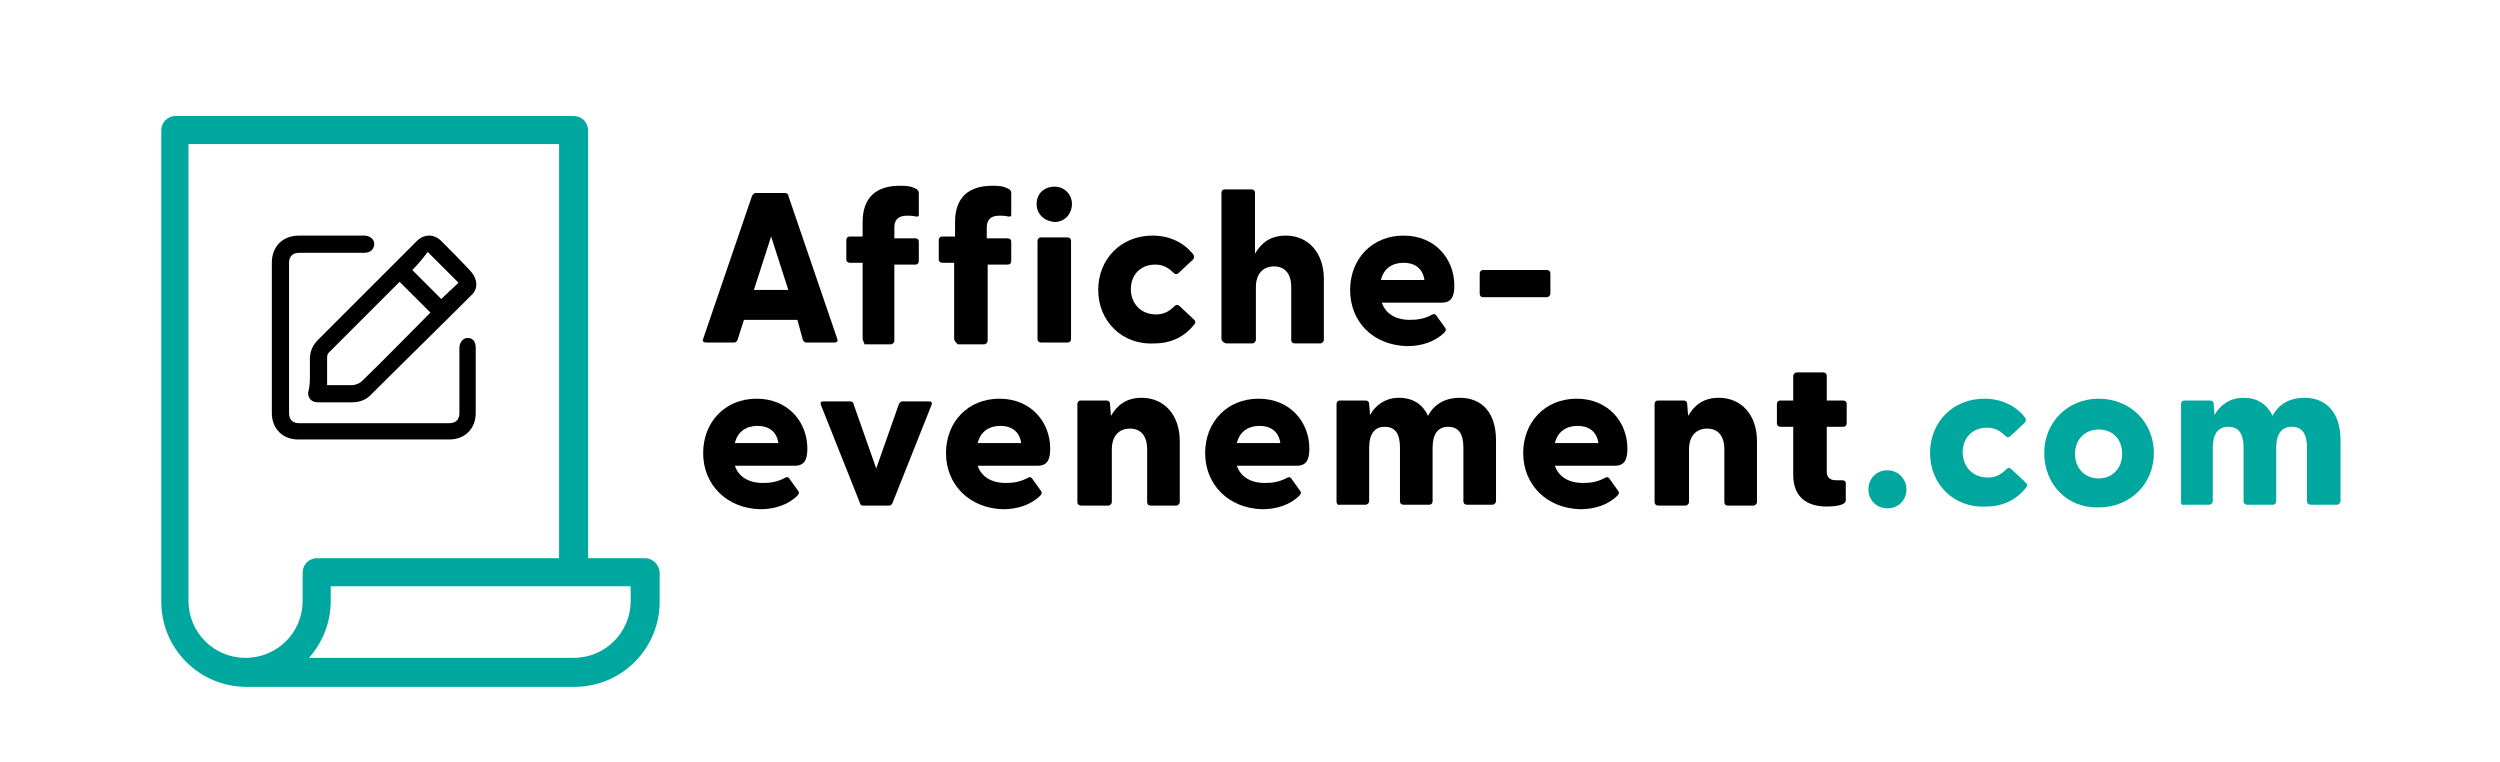 <?xml version="1.0" encoding="utf-8"?>
<svg xmlns="http://www.w3.org/2000/svg" xmlns:xlink="http://www.w3.org/1999/xlink" version="1.1" id="Layer_1" x="0px" y="0px" viewBox="0 0 275.9 84.1" style="enable-background:new 0 0 275.9 84.1;" xml:space="preserve">
<style type="text/css">
	.st0{fill:#00A79F;}
</style>
<g>
	<path class="st0" d="M71.2,61.6h-6.3V14.4c0-0.9-0.7-1.6-1.6-1.6h-4.7h-3.1h-4.7h-3.1H35h-3.1h-4.7h-3.1h-4.7   c-0.9,0-1.6,0.7-1.6,1.6v52c0,5.2,4.2,9.4,9.4,9.4h36.2c5.2,0,9.4-4.2,9.4-9.4v-3.1C72.8,62.3,72,61.6,71.2,61.6z M33.4,63.2v3.1   c0,3.5-2.8,6.3-6.3,6.3s-6.3-2.8-6.3-6.3V15.9h40.9v45.7H35C34.1,61.6,33.4,62.3,33.4,63.2z M69.6,66.3c0,3.5-2.8,6.3-6.3,6.3H34.1   c1.5-1.7,2.4-3.9,2.4-6.3v-1.6h33.1V66.3z"></path>
</g>
<g>
	<path d="M77.6,37.4L83,21.6c0.1-0.2,0.3-0.3,0.4-0.3h3.2c0.2,0,0.4,0.1,0.4,0.3l5.4,15.8c0.1,0.2,0,0.4-0.3,0.4h-3.1   c-0.2,0-0.3-0.1-0.4-0.3L88,35.3h-5.9l-0.7,2.2c-0.1,0.2-0.2,0.3-0.4,0.3h-3.1C77.6,37.8,77.5,37.6,77.6,37.4z M87,32l-1.9-5.9   L83.2,32H87z"></path>
	<path d="M95.2,37.4v-8.4h-1.4c-0.2,0-0.4-0.1-0.4-0.4v-2.1c0-0.2,0.1-0.4,0.4-0.4h1.4v-1.6c0-2.8,1.6-4,4.1-4c0.7,0,1.2,0,1.9,0.4   c0.1,0.1,0.2,0.2,0.2,0.4v2.4c0,0.2-0.1,0.2-0.3,0.2c-0.4-0.1-0.7-0.1-1-0.1c-1.1,0-1.4,0.6-1.4,1.3v1.2h2.3c0.2,0,0.4,0.1,0.4,0.4   v2.1c0,0.2-0.1,0.4-0.4,0.4h-2.3v8.4c0,0.2-0.2,0.4-0.4,0.4h-2.9C95.4,37.8,95.2,37.6,95.2,37.4z"></path>
	<path d="M105.3,37.4v-8.4H104c-0.2,0-0.4-0.1-0.4-0.4v-2.1c0-0.2,0.1-0.4,0.4-0.4h1.4v-1.6c0-2.8,1.6-4,4.1-4c0.7,0,1.2,0,1.9,0.4   c0.1,0.1,0.2,0.2,0.2,0.4v2.4c0,0.2-0.1,0.2-0.3,0.2c-0.4-0.1-0.7-0.1-1-0.1c-1.1,0-1.4,0.6-1.4,1.3v1.2h2.3c0.2,0,0.4,0.1,0.4,0.4   v2.1c0,0.2-0.1,0.4-0.4,0.4H109v8.4c0,0.2-0.2,0.4-0.4,0.4h-2.9C105.5,37.8,105.3,37.6,105.3,37.4z"></path>
	<path d="M114.4,22.5c0-1.1,0.8-1.9,2-1.9c1.1,0,1.9,0.9,1.9,1.9c0,1.1-0.8,2-1.9,2C115.2,24.4,114.4,23.6,114.4,22.5z M114.5,26.6   c0-0.2,0.1-0.4,0.4-0.4h2.9c0.2,0,0.4,0.1,0.4,0.4v10.8c0,0.2-0.1,0.4-0.4,0.4h-2.9c-0.2,0-0.4-0.1-0.4-0.4V26.6z"></path>
	<path d="M121.2,32c0-3.4,2.5-6,6-6c1.9,0,3.5,0.8,4.5,2.1c0.1,0.1,0.1,0.4,0,0.5l-1.6,1.5c-0.2,0.2-0.4,0.2-0.6,0   c-0.6-0.6-1.2-0.9-2-0.9c-1.7,0-2.7,1.2-2.7,2.7c0,1.5,1,2.8,2.8,2.8c0.8,0,1.4-0.3,2-0.9c0.2-0.2,0.4-0.2,0.6,0l1.6,1.5   c0.1,0.1,0.2,0.3,0,0.5c-1,1.3-2.5,2.1-4.4,2.1C123.8,38.1,121.2,35.4,121.2,32z"></path>
	<path d="M134.8,37.4V21.3c0-0.2,0.1-0.4,0.4-0.4h2.9c0.2,0,0.4,0.1,0.4,0.4V28c0.7-1.2,1.7-2,3.4-2c2.4,0,4.2,1.8,4.2,4.8v6.7   c0,0.2-0.2,0.4-0.4,0.4h-2.8c-0.2,0-0.4-0.1-0.4-0.4v-5.8c0-1.5-0.7-2.3-1.9-2.3c-1.2,0-2,0.8-2,2.3v5.8c0,0.2-0.2,0.4-0.4,0.4   h-2.9C135,37.8,134.8,37.6,134.8,37.4z"></path>
	<path d="M149,32c0-3.4,2.4-6,5.9-6c3.5,0,5.6,2.6,5.6,5.5c0,1.2-0.3,1.9-1.4,1.9h-6.6c0.4,1.2,1.5,1.9,3.1,1.9   c0.8,0,1.6-0.1,2.5-0.6c0.2-0.1,0.3,0,0.4,0.1l1,1.4c0.1,0.1,0.1,0.3-0.1,0.5c-1,1-2.5,1.5-4.1,1.5C151.5,38.1,149,35.5,149,32z    M157.2,30.9c-0.2-1.4-1.2-1.9-2.3-1.9c-1.2,0-2.2,0.6-2.5,1.9H157.2z"></path>
	<path d="M163.3,32.4v-2.2c0-0.2,0.1-0.4,0.4-0.4h7c0.2,0,0.4,0.1,0.4,0.4v2.2c0,0.2-0.2,0.4-0.4,0.4h-7   C163.4,32.8,163.3,32.6,163.3,32.4z"></path>
	<path d="M77.6,50c0-3.4,2.4-6,5.9-6c3.5,0,5.6,2.6,5.6,5.5c0,1.2-0.3,1.9-1.4,1.9h-6.6c0.4,1.2,1.5,1.9,3.1,1.9   c0.8,0,1.6-0.1,2.5-0.6c0.2-0.1,0.3,0,0.4,0.1l1,1.4c0.1,0.1,0.1,0.3-0.1,0.5c-1,1-2.5,1.5-4.1,1.5C80.2,56.1,77.6,53.5,77.6,50z    M85.9,48.9c-0.2-1.4-1.2-1.9-2.3-1.9c-1.2,0-2.2,0.6-2.5,1.9H85.9z"></path>
	<path d="M94.9,55.5l-4.3-10.8c-0.1-0.3,0-0.4,0.3-0.4h2.9c0.2,0,0.4,0.1,0.4,0.3l2.5,7.1l2.5-7.1c0.1-0.2,0.2-0.3,0.4-0.3h2.9   c0.3,0,0.4,0.1,0.3,0.4l-4.3,10.8c-0.1,0.2-0.2,0.3-0.4,0.3h-2.9C95.1,55.8,94.9,55.7,94.9,55.5z"></path>
	<path d="M104.4,50c0-3.4,2.4-6,5.9-6c3.5,0,5.6,2.6,5.6,5.5c0,1.2-0.3,1.9-1.4,1.9h-6.6c0.4,1.2,1.5,1.9,3.1,1.9   c0.8,0,1.6-0.1,2.5-0.6c0.2-0.1,0.3,0,0.4,0.1l1,1.4c0.1,0.1,0.1,0.3-0.1,0.5c-1,1-2.5,1.5-4.1,1.5C107,56.1,104.4,53.5,104.4,50z    M112.7,48.9c-0.2-1.4-1.2-1.9-2.3-1.9c-1.2,0-2.2,0.6-2.5,1.9H112.7z"></path>
	<path d="M118.9,55.4V44.6c0-0.2,0.1-0.4,0.4-0.4h2.8c0.2,0,0.4,0.1,0.4,0.4l0.1,1.3c0.7-1.2,1.7-2,3.4-2c2.4,0,4.2,1.8,4.2,4.8v6.7   c0,0.2-0.2,0.4-0.4,0.4h-2.8c-0.2,0-0.4-0.1-0.4-0.4v-5.8c0-1.5-0.7-2.3-1.9-2.3c-1.2,0-2,0.8-2,2.3v5.8c0,0.2-0.2,0.4-0.4,0.4   h-2.9C119,55.8,118.9,55.6,118.9,55.4z"></path>
	<path d="M133,50c0-3.4,2.4-6,5.9-6c3.5,0,5.6,2.6,5.6,5.5c0,1.2-0.3,1.9-1.4,1.9h-6.6c0.4,1.2,1.5,1.9,3.1,1.9   c0.8,0,1.6-0.1,2.5-0.6c0.2-0.1,0.3,0,0.4,0.1l1,1.4c0.1,0.1,0.1,0.3-0.1,0.5c-1,1-2.5,1.5-4.1,1.5C135.6,56.1,133,53.5,133,50z    M141.3,48.9c-0.2-1.4-1.2-1.9-2.3-1.9c-1.2,0-2.2,0.6-2.5,1.9H141.3z"></path>
	<path d="M147.5,55.4V44.6c0-0.2,0.1-0.4,0.4-0.4h2.8c0.2,0,0.4,0.1,0.4,0.4l0.1,1.2c0.6-1.1,1.7-1.9,3.2-1.9c1.5,0,2.6,0.7,3.2,2   c0.6-1.2,1.8-2,3.5-2c2.5,0,4,1.7,4,4.7v6.7c0,0.2-0.2,0.4-0.4,0.4h-2.8c-0.2,0-0.4-0.1-0.4-0.4v-5.9c0-1.5-0.5-2.3-1.7-2.3   c-1.1,0-1.7,0.8-1.7,2.3v5.9c0,0.2-0.1,0.4-0.4,0.4h-2.8c-0.2,0-0.4-0.1-0.4-0.4v-5.9c0-1.5-0.5-2.3-1.7-2.3   c-1.1,0-1.7,0.8-1.7,2.3v5.9c0,0.2-0.2,0.4-0.4,0.4h-2.9C147.7,55.8,147.5,55.6,147.5,55.4z"></path>
	<path d="M168.1,50c0-3.4,2.4-6,5.9-6c3.5,0,5.6,2.6,5.6,5.5c0,1.2-0.3,1.9-1.4,1.9h-6.6c0.4,1.2,1.5,1.9,3.1,1.9   c0.8,0,1.6-0.1,2.5-0.6c0.2-0.1,0.3,0,0.4,0.1l1,1.4c0.1,0.1,0.1,0.3-0.1,0.5c-1,1-2.5,1.5-4.1,1.5C170.7,56.1,168.1,53.5,168.1,50   z M176.4,48.9c-0.2-1.4-1.2-1.9-2.3-1.9c-1.2,0-2.2,0.6-2.5,1.9H176.4z"></path>
	<path d="M182.6,55.4V44.6c0-0.2,0.1-0.4,0.4-0.4h2.8c0.2,0,0.4,0.1,0.4,0.4l0.1,1.3c0.7-1.2,1.7-2,3.4-2c2.4,0,4.2,1.8,4.2,4.8v6.7   c0,0.2-0.2,0.4-0.4,0.4h-2.8c-0.2,0-0.4-0.1-0.4-0.4v-5.8c0-1.5-0.7-2.3-1.9-2.3c-1.2,0-2,0.8-2,2.3v5.8c0,0.2-0.2,0.4-0.4,0.4   h-2.9C182.7,55.8,182.6,55.6,182.6,55.4z"></path>
	<path d="M197.9,52.4v-5.3h-1.4c-0.2,0-0.4-0.1-0.4-0.4v-2.1c0-0.2,0.1-0.4,0.4-0.4h1.4v-2.7c0-0.2,0.2-0.4,0.4-0.4h2.9   c0.2,0,0.4,0.1,0.4,0.4v2.7h1.8c0.2,0,0.4,0.1,0.4,0.4v2.1c0,0.2-0.1,0.4-0.4,0.4h-1.8v5c0,0.6,0.4,0.9,1,0.9c0.2,0,0.4,0,0.7,0   c0.2,0,0.4,0.1,0.4,0.3v1.9c0,0.6-1.3,0.7-2.1,0.7C199.7,55.9,197.9,55.1,197.9,52.4z"></path>
	<path class="st0" d="M206.2,54c0-1.2,0.9-2.1,2.1-2.1s2.1,1,2.1,2.1c0,1.2-0.9,2.1-2.1,2.1S206.2,55.2,206.2,54z"></path>
	<path class="st0" d="M213,50c0-3.4,2.5-6,6-6c1.9,0,3.5,0.8,4.5,2.1c0.1,0.1,0.1,0.4,0,0.5l-1.6,1.5c-0.2,0.2-0.4,0.2-0.6,0   c-0.6-0.6-1.2-0.9-2-0.9c-1.7,0-2.7,1.2-2.7,2.7c0,1.5,1,2.8,2.8,2.8c0.8,0,1.4-0.3,2-0.9c0.2-0.2,0.4-0.2,0.6,0l1.6,1.5   c0.1,0.1,0.2,0.3,0,0.5c-1,1.3-2.5,2.1-4.4,2.1C215.6,56.1,213,53.4,213,50z"></path>
	<path class="st0" d="M225.6,50c0-3.4,2.6-6,6-6c3.5,0,6.1,2.6,6.1,6c0,3.4-2.6,6-6.1,6C228.1,56.1,225.6,53.4,225.6,50z    M231.6,52.8c1.5,0,2.6-1.1,2.6-2.7c0-1.7-1.1-2.7-2.6-2.7c-1.5,0-2.6,1.1-2.6,2.7C229,51.7,230.1,52.8,231.6,52.8z"></path>
	<path class="st0" d="M240.7,55.4V44.6c0-0.2,0.1-0.4,0.4-0.4h2.8c0.2,0,0.4,0.1,0.4,0.4l0.1,1.2c0.6-1.1,1.7-1.9,3.2-1.9   c1.5,0,2.6,0.7,3.2,2c0.6-1.2,1.8-2,3.5-2c2.5,0,4,1.7,4,4.7v6.7c0,0.2-0.2,0.4-0.4,0.4H255c-0.2,0-0.4-0.1-0.4-0.4v-5.9   c0-1.5-0.5-2.3-1.7-2.3c-1.1,0-1.7,0.8-1.7,2.3v5.9c0,0.2-0.1,0.4-0.4,0.4H248c-0.2,0-0.4-0.1-0.4-0.4v-5.9c0-1.5-0.5-2.3-1.7-2.3   c-1.1,0-1.7,0.8-1.7,2.3v5.9c0,0.2-0.2,0.4-0.4,0.4H241C240.8,55.8,240.7,55.6,240.7,55.4z"></path>
</g>
<g>
	<path d="M30,37.3c0-2.8,0-5.5,0-8.3c0-1.8,1.2-3,3-3c2.4,0,4.8,0,7.2,0c0.6,0,1.1,0.4,1.1,0.9c0,0.6-0.4,1-1.1,1   c-2.4,0-4.8,0-7.2,0c-0.7,0-1.1,0.4-1.1,1.1c0,5.5,0,11.1,0,16.6c0,0.7,0.4,1.1,1.1,1.1c5.5,0,11.1,0,16.6,0c0.7,0,1.1-0.4,1.1-1.1   c0-2.4,0-4.8,0-7.2c0-0.6,0.4-1.1,0.9-1.1c0.6,0,0.9,0.4,0.9,1.1c0,2.4,0,4.8,0,7.2c0,1.7-1.2,2.9-2.9,2.9c-5.6,0-11.1,0-16.7,0   c-1.7,0-2.9-1.2-2.9-2.9C30,42.8,30,40.1,30,37.3z"></path>
	<path d="M34.2,41.4c0-0.6,0-1.2,0-1.8c0-0.8,0.3-1.5,0.9-2.1c3.6-3.6,7.3-7.3,10.9-10.9c0.8-0.8,1.9-0.8,2.7,0   c1.1,1.1,2.2,2.2,3.3,3.4c0.7,0.8,0.8,1.9,0,2.6c-3.7,3.7-7.4,7.3-11.1,11c-0.6,0.6-1.3,0.8-2.1,0.8c-1.2,0-2.4,0-3.7,0   c-0.7,0-1.1-0.4-1.1-1.1C34.2,42.7,34.2,42,34.2,41.4z M36.1,42.5c0.9,0,1.9,0,2.8,0c0.3,0,0.8-0.2,1-0.4c2.5-2.4,4.9-4.9,7.4-7.4   c0.1-0.1,0.1-0.1,0.2-0.2c-1.1-1.1-2.2-2.2-3.4-3.4c-2.6,2.6-5.2,5.2-7.8,7.8c-0.1,0.1-0.2,0.3-0.2,0.5   C36.1,40.4,36.1,41.4,36.1,42.5z M45.5,29.8c1.1,1.1,2.2,2.2,3.2,3.2c0.6-0.6,1.3-1.2,1.9-1.8c-1.1-1.1-2.2-2.2-3.4-3.4   C46.7,28.5,46.1,29.2,45.5,29.8z"></path>
</g>
</svg>

